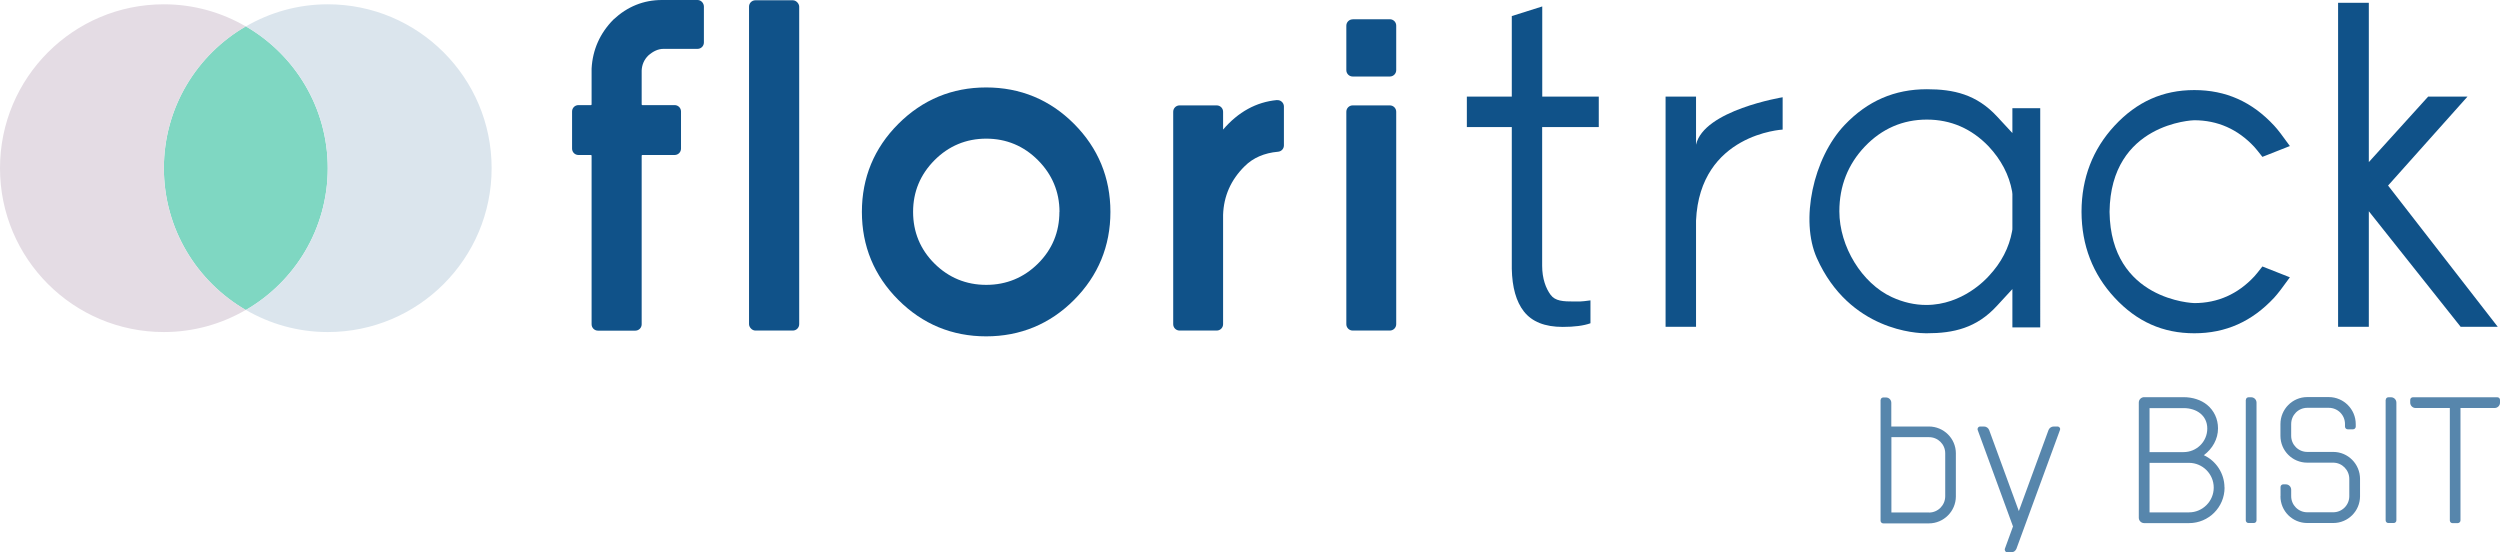 <svg xmlns="http://www.w3.org/2000/svg" id="b" viewBox="0 0 267.58 59.12"><g id="c"><path d="m181.53,23.61v11.37h-3.26V10.34h3.26v5.15c.82-3.7,9.27-5.08,9.27-5.08v3.46s-8.86.45-9.27,9.74Z" style="fill:#105289; stroke-width:0px;"></path><path d="m215.39,35.04h2.98V11.58h-2.98v2.66l-1.65-1.78c-2.19-2.36-4.64-2.91-7.5-2.91-3.47,0-6.35,1.25-8.8,3.82-3.39,3.56-4.78,10.22-2.98,14.25,3.5,7.83,10.83,8.05,11.65,8.05h.09s.02,0,.02,0h.02c2.86,0,5.32-.56,7.5-2.94l1.65-1.79v4.08Zm-.03-10.3c-.32,1.77-1.16,3.39-2.5,4.81-.27.3-2.8,3.09-6.69,3.09-1.23,0-2.47-.28-3.68-.84-3.2-1.47-5.62-5.41-5.62-9.18,0-2.71.92-5.04,2.74-6.95,1.82-1.9,4.05-2.87,6.62-2.87s4.78.96,6.61,2.86c1.35,1.44,2.2,3.06,2.52,4.83.02.09.03.19.03.28v3.67c0,.09,0,.19-.03.28Z" style="fill:#105289; stroke-width:0px;"></path><path d="m241.28,29.59c-1.76,1.89-3.92,2.85-6.42,2.85-.11,0-8.95-.29-9.07-9.76,0,0,0,0,0-.01.11-9.51,8.96-9.8,9.05-9.8h0c2.52,0,4.68.96,6.44,2.85.18.2.46.54.87,1.07l2.94-1.16c-.75-1.05-1.31-1.79-1.68-2.18-2.38-2.57-5.18-3.81-8.55-3.81s-6.15,1.25-8.53,3.81c-2.34,2.52-3.53,5.61-3.54,9.18v.03s0,.02,0,.02c0,0,0,0,0,0,.01,3.57,1.2,6.66,3.54,9.18,2.38,2.57,5.17,3.81,8.53,3.81s6.17-1.25,8.55-3.81c.37-.4.93-1.13,1.68-2.18l-2.94-1.16c-.41.53-.69.87-.87,1.07Z" style="fill:#105289; stroke-width:0px;"></path><polygon points="253.54 17.35 253.54 14.38 253.54 .3 250.25 .3 250.25 34.98 253.54 34.98 253.54 22.98 253.54 22.61 263.37 34.98 267.34 34.98 255.6 19.86 264.1 10.34 259.89 10.34 253.54 17.35" style="fill:#105289; stroke-width:0px;"></polygon><path d="m171.12,13.6v-3.26h-6.05V.69l-3.26,1.03v8.62h-4.81v3.26h4.81v15.17h0c.04,1.99.47,3.51,1.29,4.56.87,1.11,2.25,1.66,4.16,1.66,1.25,0,2.24-.13,2.97-.39v-2.45c-1.04.15-1.28.12-1.75.12-1.18,0-2.02-.04-2.52-.72-.5-.68-.9-1.72-.9-3.11v-14.84h6.05Z" style="fill:#105289; stroke-width:0px;"></path><path d="m26.31,2.81c-5.24,3.03-8.77,8.7-8.77,15.19s3.53,12.15,8.77,15.19c5.24-3.03,8.77-8.7,8.77-15.19s-3.53-12.15-8.77-15.19Z" style="fill:#7fd7c2; stroke-width:0px;"></path><path d="m17.54,18c0-6.49,3.53-12.14,8.77-15.17-2.58-1.5-5.57-2.37-8.77-2.37C7.85.46,0,8.31,0,18s7.85,17.54,17.54,17.54c3.2,0,6.19-.87,8.77-2.37-5.24-3.03-8.77-8.68-8.77-15.17Z" style="fill:#e4dce4; stroke-width:0px;"></path><path d="m35.08.46c-3.2,0-6.19.87-8.77,2.37,5.24,3.03,8.77,8.68,8.77,15.17s-3.53,12.14-8.77,15.17c2.58,1.5,5.57,2.37,8.77,2.37,9.69,0,17.54-7.85,17.54-17.54S44.76.46,35.08.46Z" style="fill:#dbe5ed; stroke-width:0px;"></path><path d="m74.68,0h-3.83c-1.96,0-3.7.7-5.2,2.1-1.43,1.45-2.22,3.21-2.33,5.24v3.85s-.03.06-.06.06h-1.35c-.38,0-.68.31-.68.68v3.98c0,.38.31.68.68.68h1.35s.06.03.06.06v18.06c0,.38.31.68.68.68h4c.38,0,.68-.31.68-.68v-18.06s.03-.06.06-.06h3.47c.38,0,.68-.31.68-.68v-3.98c0-.38-.31-.68-.68-.68h-3.47s-.06-.03-.06-.06v-3.65c.03-.62.26-1.15.7-1.59.54-.48,1.08-.72,1.64-.72h3.64c.38,0,.68-.31.68-.68V.71c0-.37-.3-.71-.68-.71Z" style="fill:#105289; stroke-width:0px;"></path><rect x="80.17" y=".03" width="5.37" height="35.35" rx=".68" ry=".68" style="fill:#105289; stroke-width:0px;"></rect><path d="m105.55,9.36c-3.65,0-6.81,1.31-9.4,3.9-2.59,2.59-3.9,5.76-3.9,9.42s1.31,6.83,3.9,9.42c2.59,2.59,5.75,3.9,9.4,3.9s6.83-1.31,9.41-3.9c2.58-2.59,3.89-5.76,3.89-9.42s-1.31-6.83-3.89-9.42c-2.58-2.59-5.75-3.9-9.41-3.9Zm7.84,13.32c0,2.16-.77,4.02-2.29,5.53-1.52,1.51-3.39,2.28-5.54,2.28s-4.02-.77-5.54-2.28c-1.52-1.51-2.29-3.38-2.29-5.53s.77-4,2.29-5.53c1.52-1.53,3.39-2.31,5.54-2.31s4.02.78,5.54,2.31c1.52,1.53,2.3,3.39,2.3,5.53Z" style="fill:#105289; stroke-width:0px;"></path><path d="m136.67,10.71c-2.21.21-4.14,1.27-5.76,3.16v-1.91c0-.38-.31-.68-.68-.68h-3.98c-.38,0-.68.31-.68.68v22.74c0,.38.31.68.68.68h3.98c.38,0,.68-.31.68-.68v-11.69c.06-2.01.83-3.76,2.31-5.22.89-.89,2.09-1.42,3.57-1.55.36-.03.63-.32.63-.68v-4.16c0-.19-.08-.38-.23-.51-.14-.13-.33-.19-.52-.17Zm.03.31h0s0,0,0,0Z" style="fill:#105289; stroke-width:0px;"></path><path d="m144.78,11.28h3.98c.38,0,.68.31.68.68v22.74c0,.38-.31.68-.68.68h-3.98c-.38,0-.68-.31-.68-.68V11.96c0-.38.31-.68.68-.68Z" style="fill:#105289; stroke-width:0px;"></path><path d="m144.78,2.06h3.98c.38,0,.68.31.68.68v4.77c0,.38-.31.68-.68.68h-3.98c-.38,0-.68-.31-.68-.68V2.75c0-.38.31-.68.68-.68Z" style="fill:#105289; stroke-width:0px;"></path></g><g id="d"><g style="opacity:.7;"><path d="m201.29,42.81c0-.15.13-.27.29-.27h.27c.33,0,.58.26.58.57v2.54h4.02c1.59,0,2.89,1.28,2.89,2.87v4.61c0,1.59-1.3,2.89-2.89,2.89h-4.88c-.16,0-.29-.13-.29-.29v-12.91Zm5.17,12.05c.97,0,1.74-.79,1.74-1.74v-4.61c0-.95-.77-1.72-1.74-1.72h-4.02v8.06h4.02Z" style="fill:#105289; stroke-width:0px;"></path><path d="m215.46,56.36l-3.78-10.33c-.07-.2.07-.38.27-.38h.4c.24,0,.46.15.55.37l3.18,8.68,3.18-8.68c.09-.22.31-.37.55-.37h.4c.2,0,.35.18.27.38l-4.66,12.71c-.09.22-.31.38-.55.38h-.42c-.18,0-.33-.2-.26-.4l.86-2.36Z" style="fill:#105289; stroke-width:0px;"></path><path d="m238.1,52.19c0,2.1-1.7,3.8-3.8,3.8h-4.81c-.31,0-.57-.26-.57-.57v-12.34c0-.31.26-.57.57-.57h4.22c.97,0,1.87.29,2.52.82.75.62,1.17,1.52,1.17,2.52,0,1.15-.6,2.19-1.52,2.87,1.3.6,2.21,1.94,2.21,3.45Zm-8.03-3.8h3.64c1.41,0,2.54-1.13,2.54-2.52s-1.13-2.19-2.54-2.19h-3.64v4.72Zm6.87,3.8c0-1.46-1.19-2.65-2.65-2.65h-4.22v5.3h4.22c1.46,0,2.65-1.19,2.65-2.65Z" style="fill:#105289; stroke-width:0px;"></path><path d="m240.38,42.81c0-.17.13-.29.29-.29h.27c.33,0,.58.26.58.58v12.59c0,.17-.13.29-.29.29h-.57c-.16,0-.29-.13-.29-.29v-12.89Z" style="fill:#105289; stroke-width:0px;"></path><path d="m244.09,53.12v-.99c0-.16.13-.29.29-.29h.27c.33,0,.58.26.58.58v.69c0,.95.77,1.72,1.72,1.72h2.78c.95,0,1.72-.77,1.72-1.72v-1.85c0-.95-.77-1.74-1.72-1.74h-2.78c-1.59,0-2.87-1.28-2.87-2.87v-1.26c0-1.59,1.28-2.89,2.87-2.89h2.3c1.59,0,2.89,1.3,2.89,2.89v.27c0,.16-.13.29-.29.29h-.57c-.16,0-.29-.13-.29-.29v-.27c0-.97-.77-1.74-1.74-1.74h-2.3c-.95,0-1.72.77-1.72,1.74v1.26c0,.95.77,1.72,1.72,1.72h2.78c1.59,0,2.87,1.3,2.87,2.89v1.85c0,1.59-1.28,2.87-2.87,2.87h-2.78c-1.59,0-2.87-1.28-2.87-2.87Z" style="fill:#105289; stroke-width:0px;"></path><path d="m255.35,42.81c0-.17.13-.29.29-.29h.27c.33,0,.58.26.58.58v12.59c0,.17-.13.29-.29.29h-.57c-.17,0-.29-.13-.29-.29v-12.89Z" style="fill:#105289; stroke-width:0px;"></path><path d="m262.21,43.67h-3.67c-.31,0-.57-.26-.57-.57v-.29c0-.17.13-.29.29-.29h9.03c.17,0,.29.13.29.29v.29c0,.31-.26.57-.57.57h-3.66v12.03c0,.17-.15.29-.29.29h-.58c-.15,0-.27-.13-.27-.29v-12.03Z" style="fill:#105289; stroke-width:0px;"></path></g></g></svg>